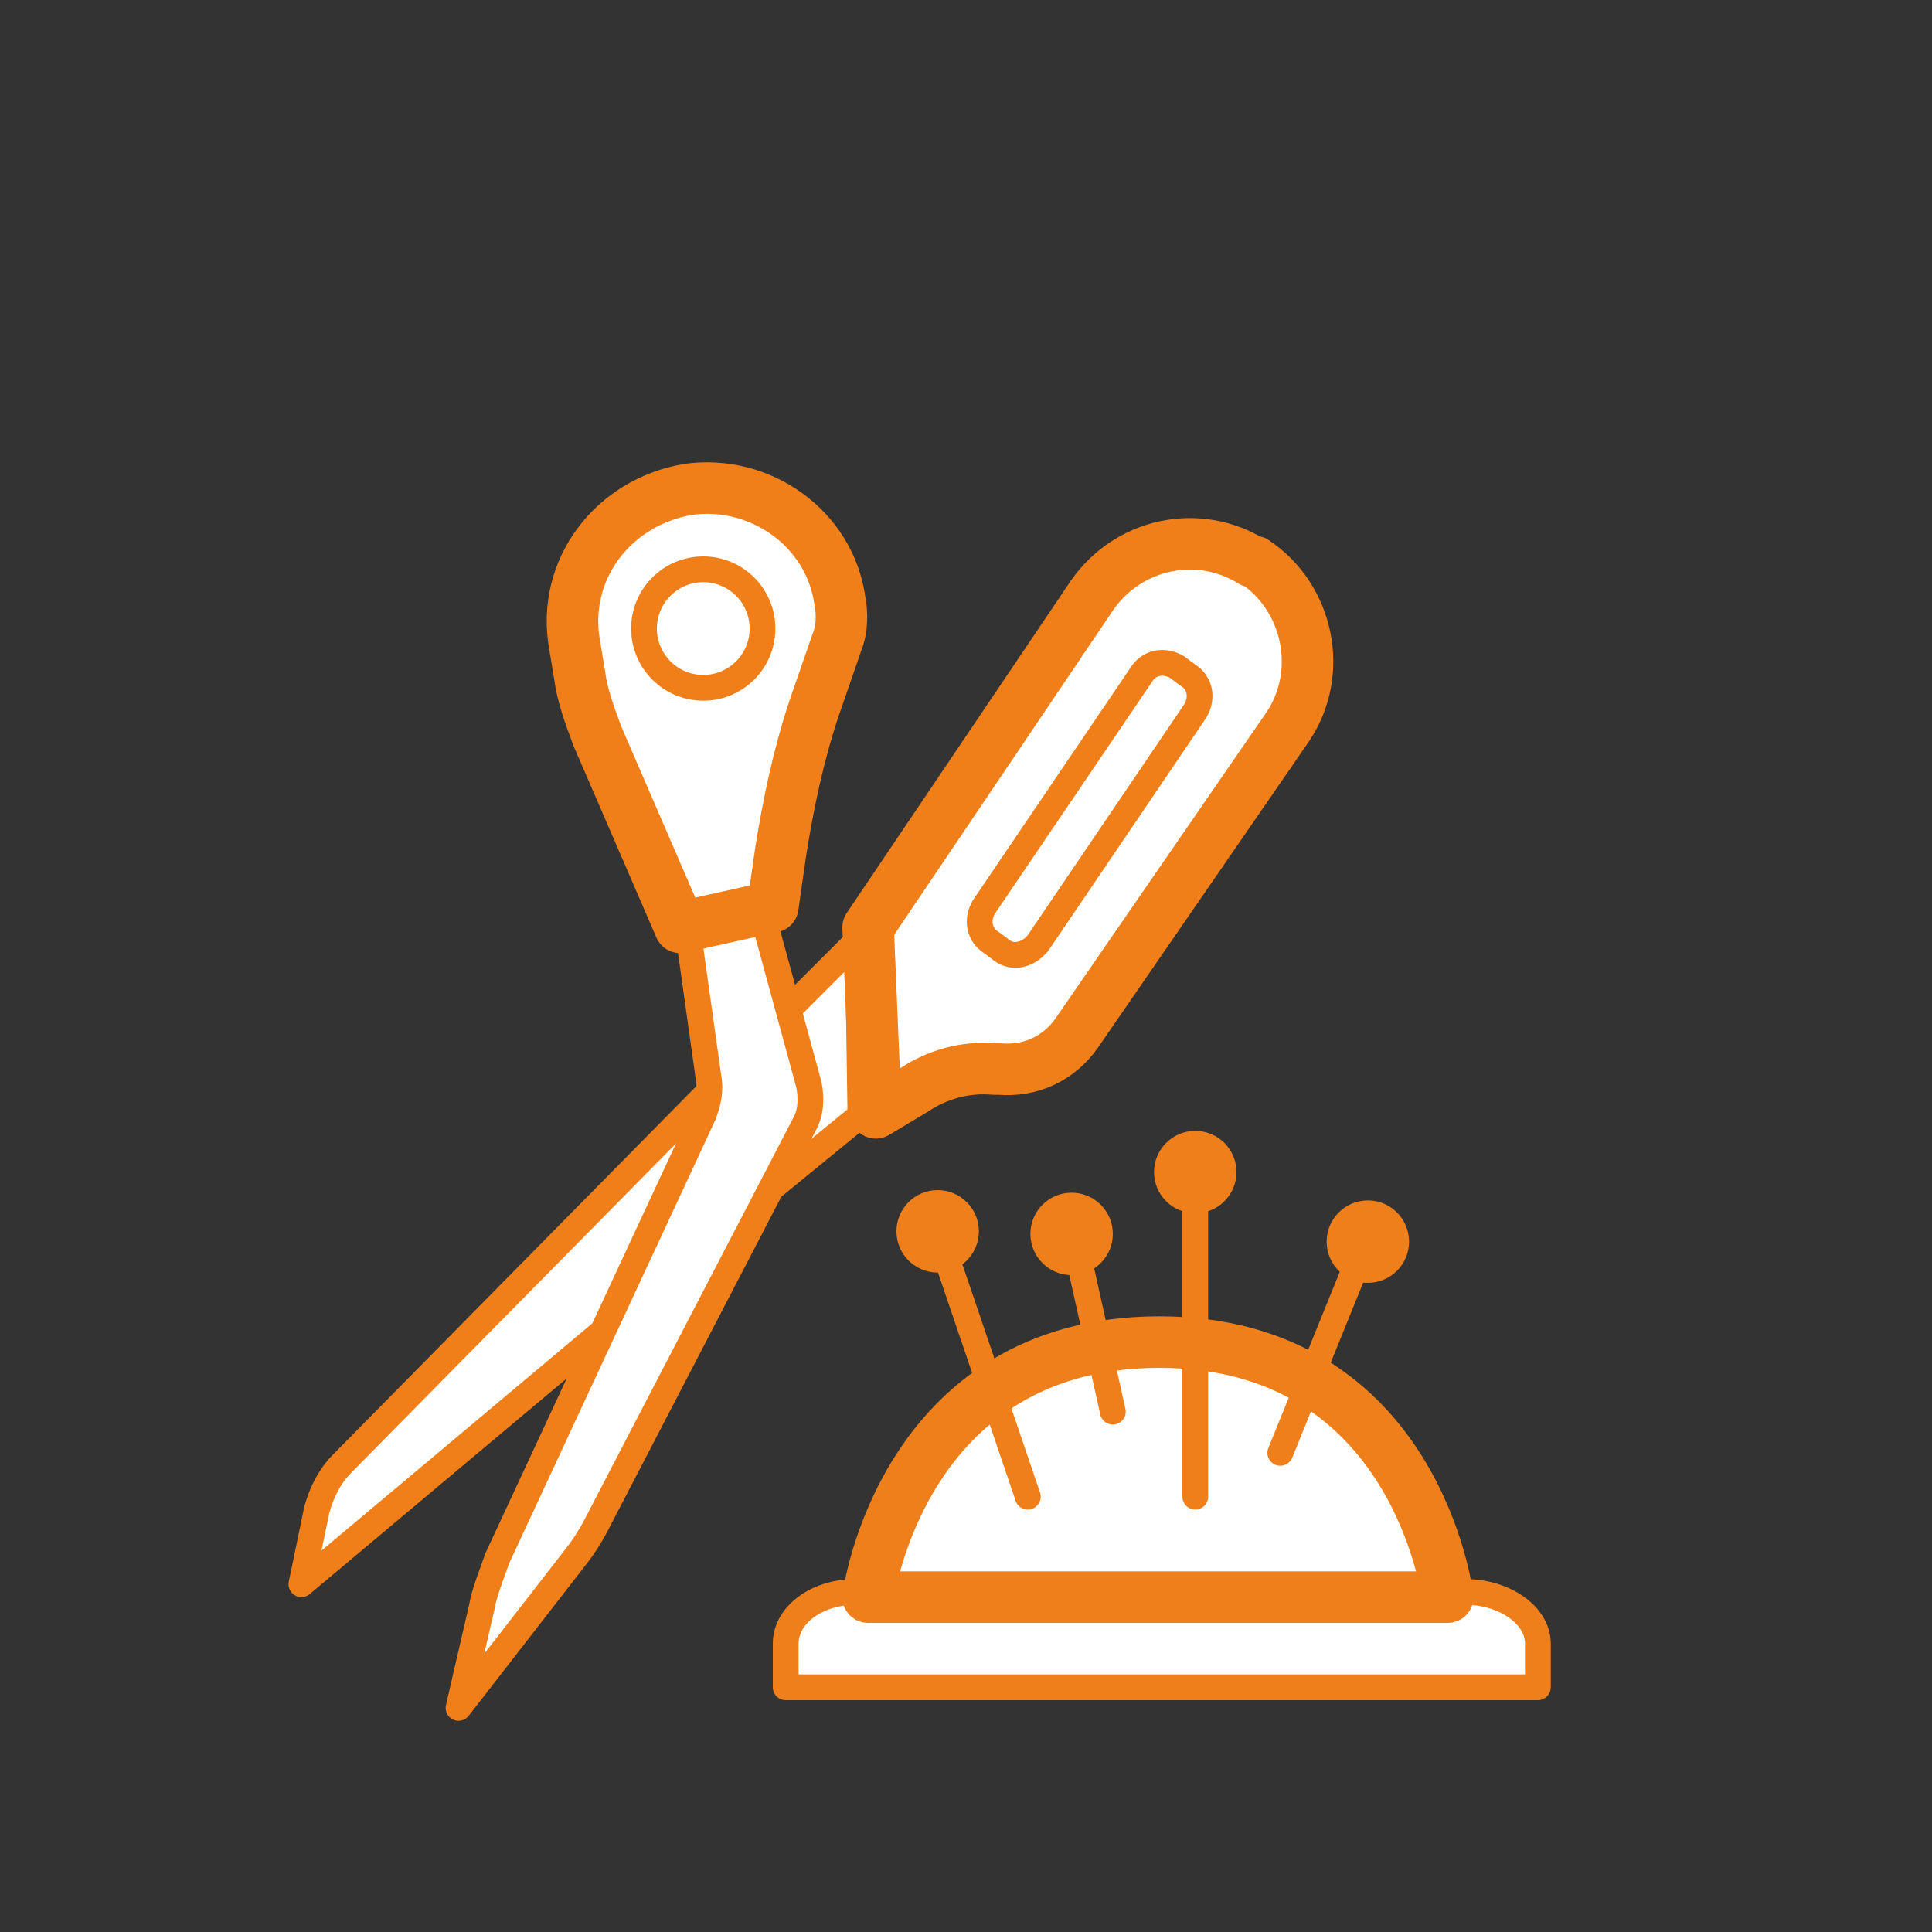 <?xml version="1.0" encoding="utf-8"?>
<!-- Generator: Adobe Illustrator 23.0.3, SVG Export Plug-In . SVG Version: 6.00 Build 0)  -->
<svg version="1.1" id="Слой_1" xmlns="http://www.w3.org/2000/svg" xmlns:xlink="http://www.w3.org/1999/xlink" x="0px" y="0px"
	 viewBox="0 0 75 75" style="enable-background:new 0 0 75 75;" xml:space="preserve">
<rect x="0" y="0" width="75" height="75" fill="#333333" stroke="none"/>
<style type="text/css">
	.st0{fill:#FFFFFF;stroke:#EF7F1A;stroke-linecap:round;stroke-linejoin:round;}
	.st1{fill:#FFFFFF;stroke:#EF7F1A;stroke-width:2;stroke-linecap:round;stroke-linejoin:round;}
	.st2{fill:none;stroke:#EF7F1A;stroke-linecap:round;stroke-linejoin:round;}
	.st3{fill:#EF7F1A;}
	.st4{fill:#FFFFFF;stroke:#F07F1A;stroke-linecap:round;stroke-linejoin:round;stroke-miterlimit:10;}
	.st5{fill:#FFFFFF;stroke:#F07F1A;stroke-width:2;stroke-linecap:round;stroke-linejoin:round;stroke-miterlimit:10;}
	.st6{fill:none;stroke:#F07F1A;stroke-linecap:round;stroke-linejoin:round;stroke-miterlimit:10;}
</style>
<g>
	<g>
		<path class="st0" d="M33.2,61.8h23.7c1.5,0,2.8,0.9,2.8,2v1.7H30.5v-1.7C30.5,62.7,31.7,61.8,33.2,61.8z"/>
		<path class="st1" d="M33.7,62c0,0,1.3-9.9,11.3-9.9S56.2,62,56.2,62H33.7z"/>
		<line class="st2" x1="39.9" y1="58.1" x2="36.6" y2="48.4"/>
		<line class="st2" x1="43.2" y1="54.8" x2="41.8" y2="48.5"/>
		<line class="st2" x1="46.4" y1="58.1" x2="46.4" y2="46.1"/>
		<line class="st2" x1="49.7" y1="56.4" x2="52.7" y2="49"/>
		<circle class="st3" cx="36.4" cy="47.8" r="1.6"/>
		<circle class="st3" cx="41.6" cy="47.9" r="1.6"/>
		<circle class="st3" cx="46.4" cy="45.5" r="1.6"/>
		<circle class="st3" cx="53.1" cy="48.2" r="1.6"/>
	</g>
	<g>
		<path class="st4" d="M23.5,51.6l-11.8,9.9l0.6-2.9c0.2-0.7,0.5-1.3,1-1.8l14.3-14.5"/>
		<polyline class="st4" points="30.7,39.1 33.3,36.5 33.4,43.3 30.1,46 		"/>
		<path class="st4" d="M17.8,66.3l0.9-3.9c0.1-0.6,0.4-1.3,0.6-1.9l8-17.2c0.2-0.5,0.3-1,0.2-1.5l-0.8-5.7l2.9-0.6l1.8,6.6
			c0.1,0.5,0.1,1.1-0.2,1.6l-7.9,15.2c-0.3,0.6-0.6,1.1-1,1.6L17.8,66.3z"/>
		<path class="st5" d="M33.7,36l8.7-12.9c1.4-2,4.1-2.6,6.2-1.3l0.1,0c2.1,1.4,2.7,4.3,1.3,6.4l-8.2,11.9c-0.7,1-1.8,1.5-3,1.4
			l-0.2,0c-1.1-0.1-2.2,0.2-3.1,0.8l-1.5,0.9L33.7,36z"/>
		<path class="st6" d="M38.9,36.9l-0.4-0.3c-0.5-0.3-0.6-0.9-0.3-1.4l6.1-9c0.3-0.5,0.9-0.6,1.4-0.3l0.4,0.3
			c0.5,0.3,0.6,0.9,0.3,1.4l-6.1,9C39.9,37.1,39.3,37.2,38.9,36.9z"/>
		<path class="st5" d="M26.4,36l-3.2-7.4c-0.3-0.8-0.6-1.6-0.7-2.4l-0.2-1.2c-0.5-2.9,1.5-5.5,4.4-6l0,0c2.8-0.4,5.5,1.5,5.9,4.3v0
			c0.1,0.5,0.1,1.1-0.1,1.6l-0.9,2.6c-0.6,1.8-1,3.7-1.3,5.6L30,35.2L26.4,36z"/>
		<circle class="st6" cx="27.3" cy="24.4" r="2.3"/>
	</g>
</g>
</svg>
